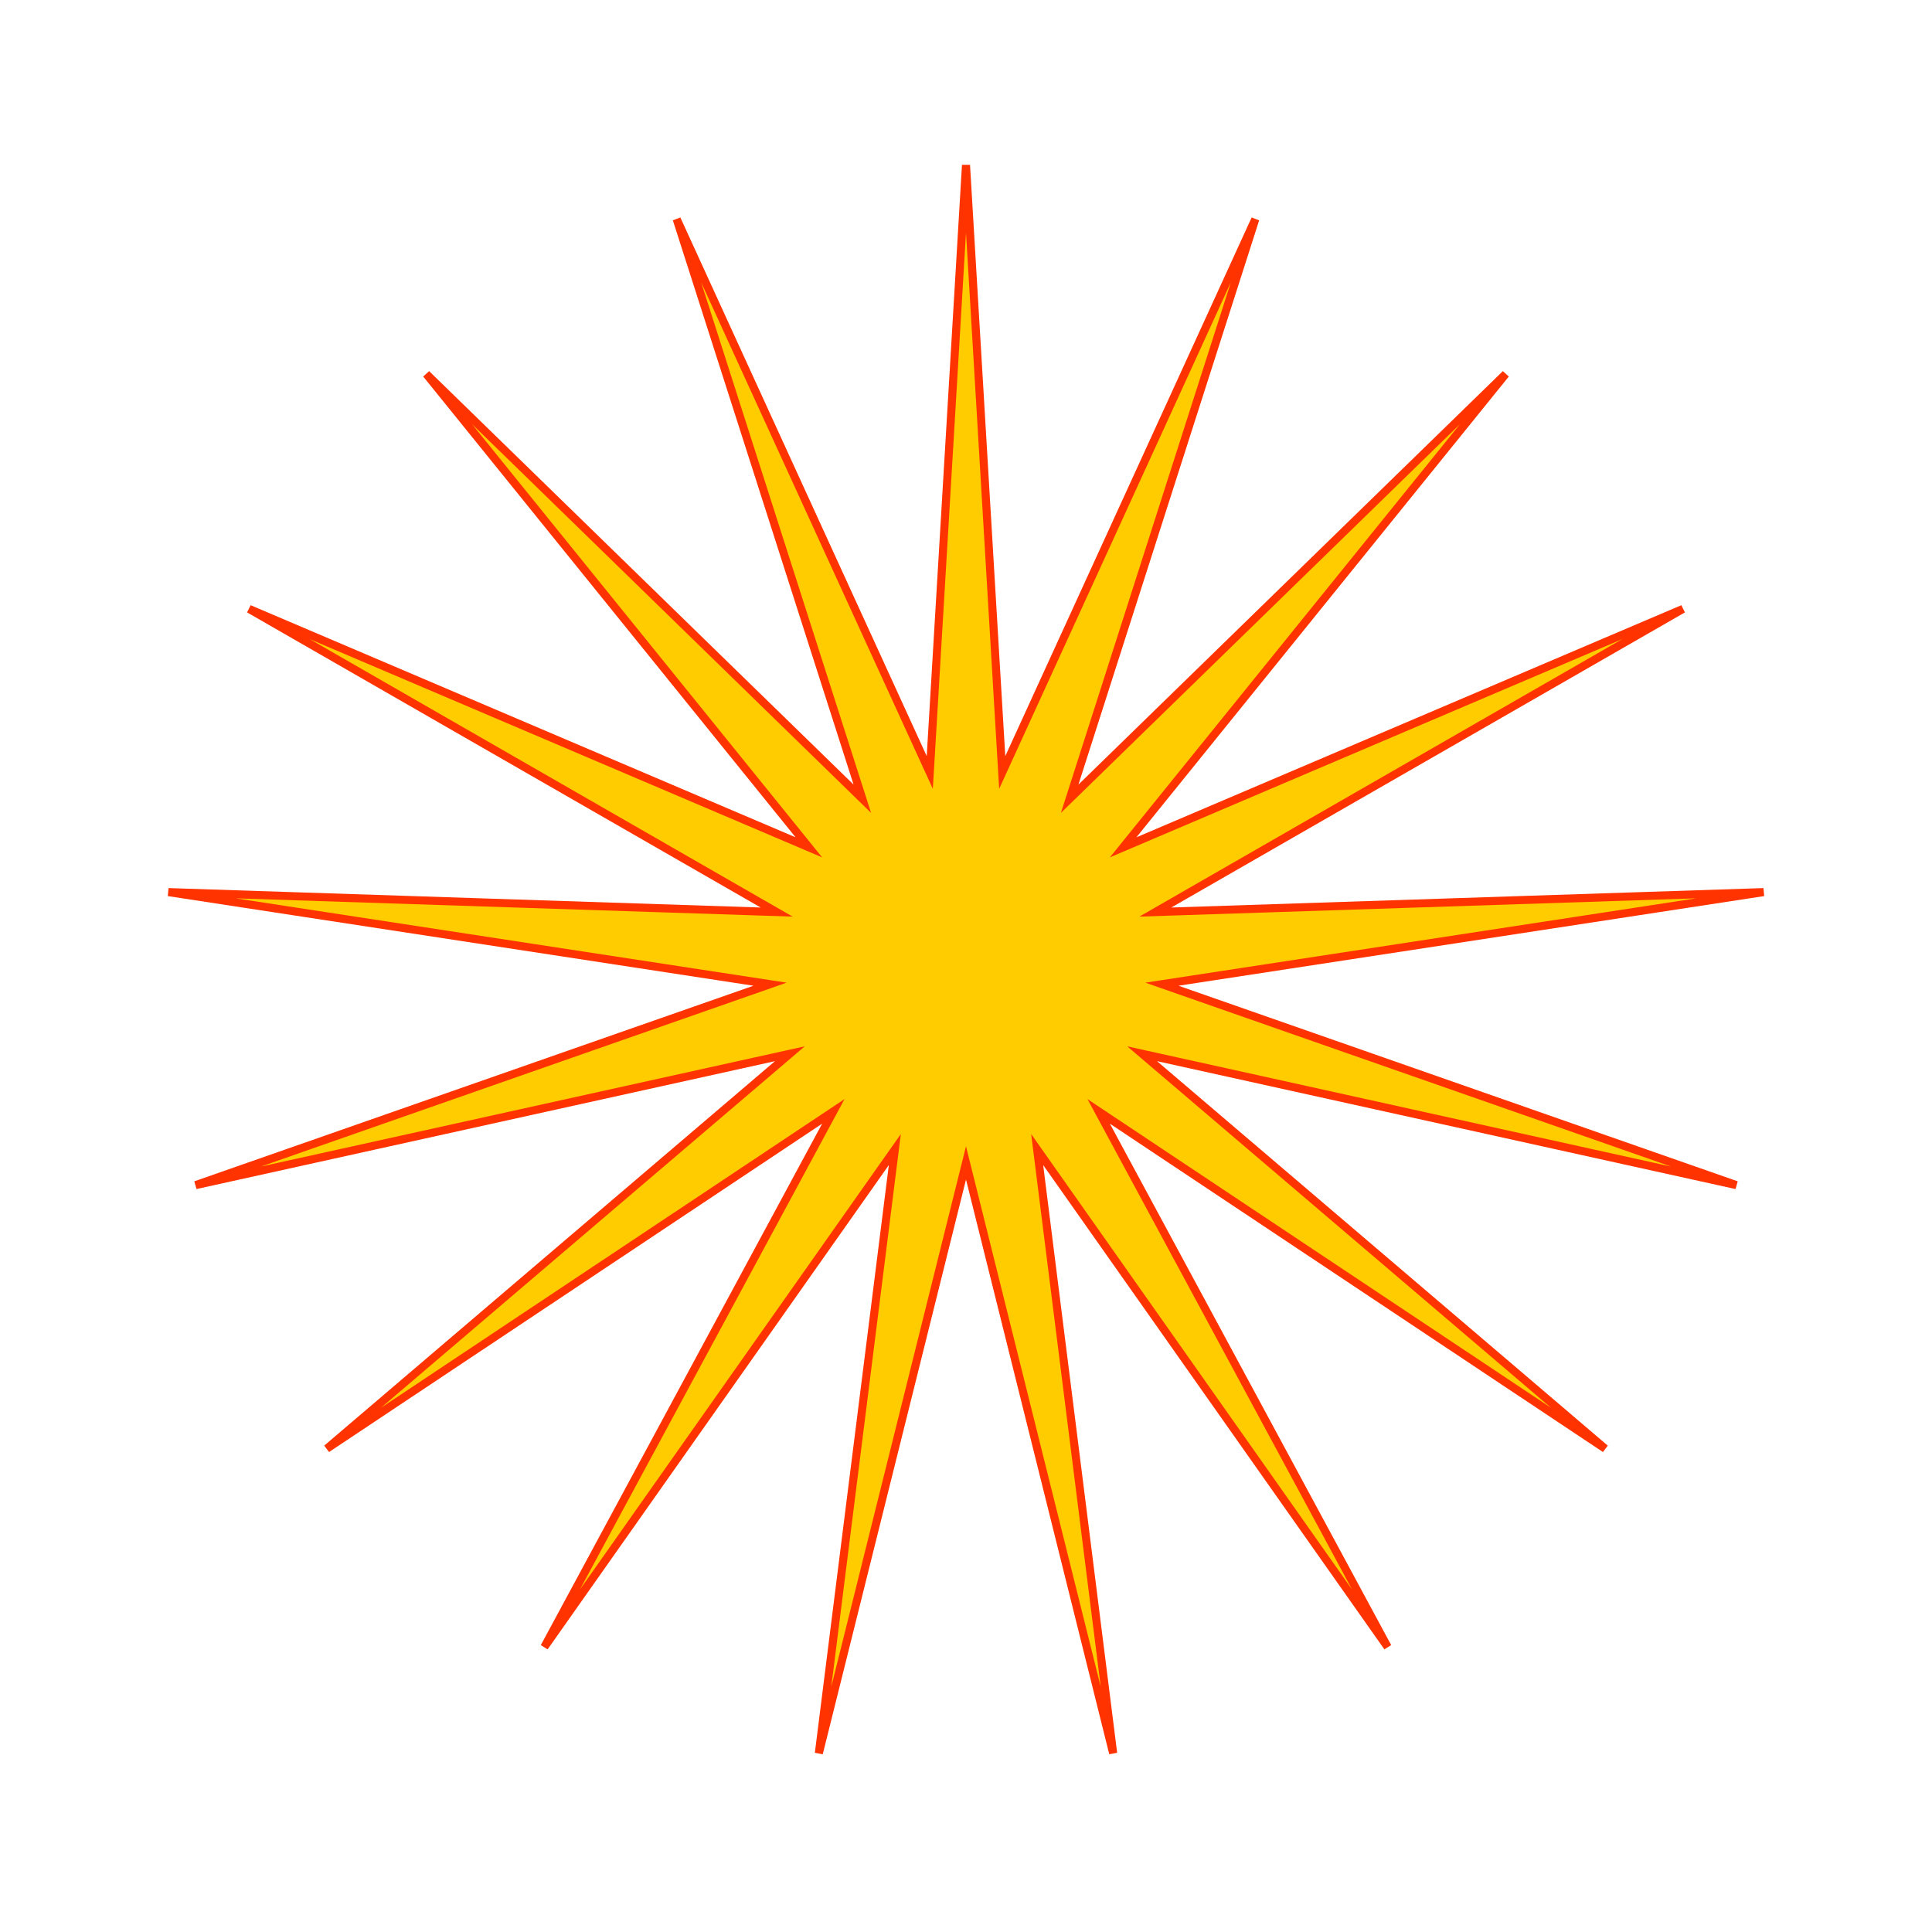 <?xml version="1.0" encoding="UTF-8"?><!-- Generator: xmCHART 5.0.11 - https://www.x2max.com --><svg width="120px" height="120px" viewBox="0 0 120 120" version="1.1" baseProfile="full" xmlns="http://www.w3.org/2000/svg" xmlns:xlink="http://www.w3.org/1999/xlink" xmlns:ev="http://www.w3.org/2001/xml-events"><defs><clipPath id="clip_path_1"><rect width="120" height="120"/></clipPath><filter id="effect_1" filterUnits="userSpaceOnUse" color-interpolation-filters="sRGB"><feColorMatrix type="matrix" values="0 0 0 .533 0 0 0 0 .533 0 0 0 0 .533 0 0 0 0 .667 0" result="result_1"/><feGaussianBlur in="result_1" stdDeviation="2.5" result="result_2"/><feMerge><feMergeNode in="result_2"/><feMergeNode in="SourceGraphic"/></feMerge></filter></defs><g style="clip-path:url(#clip_path_1)"><polygon id="elem_1" points="60 10.25 62.25 47.98 77.97 13.61 66.44 49.61 93.52 23.23 69.76 52.63 104.53 37.82 71.76 56.65 109.54 55.41 72.17 61.13 107.85 73.61 70.94 65.45 99.7 89.98 68.24 69.03 86.19 102.3 64.42 71.4 69.14 108.9 60 72.23 50.86 108.9 55.58 71.4 33.81 102.3 51.76 69.03 20.3 89.98 49.06 65.45 12.15 73.61 47.83 61.13 10.46 55.41 48.24 56.65 15.47 37.82 50.24 52.63 26.48 23.23 53.56 49.61 42.03 13.61 57.75 47.98" style="fill:#fc0;stroke:#f30;stroke-width:.5;stroke-miterlimit:10;filter:url(#effect_1)"/></g></svg>